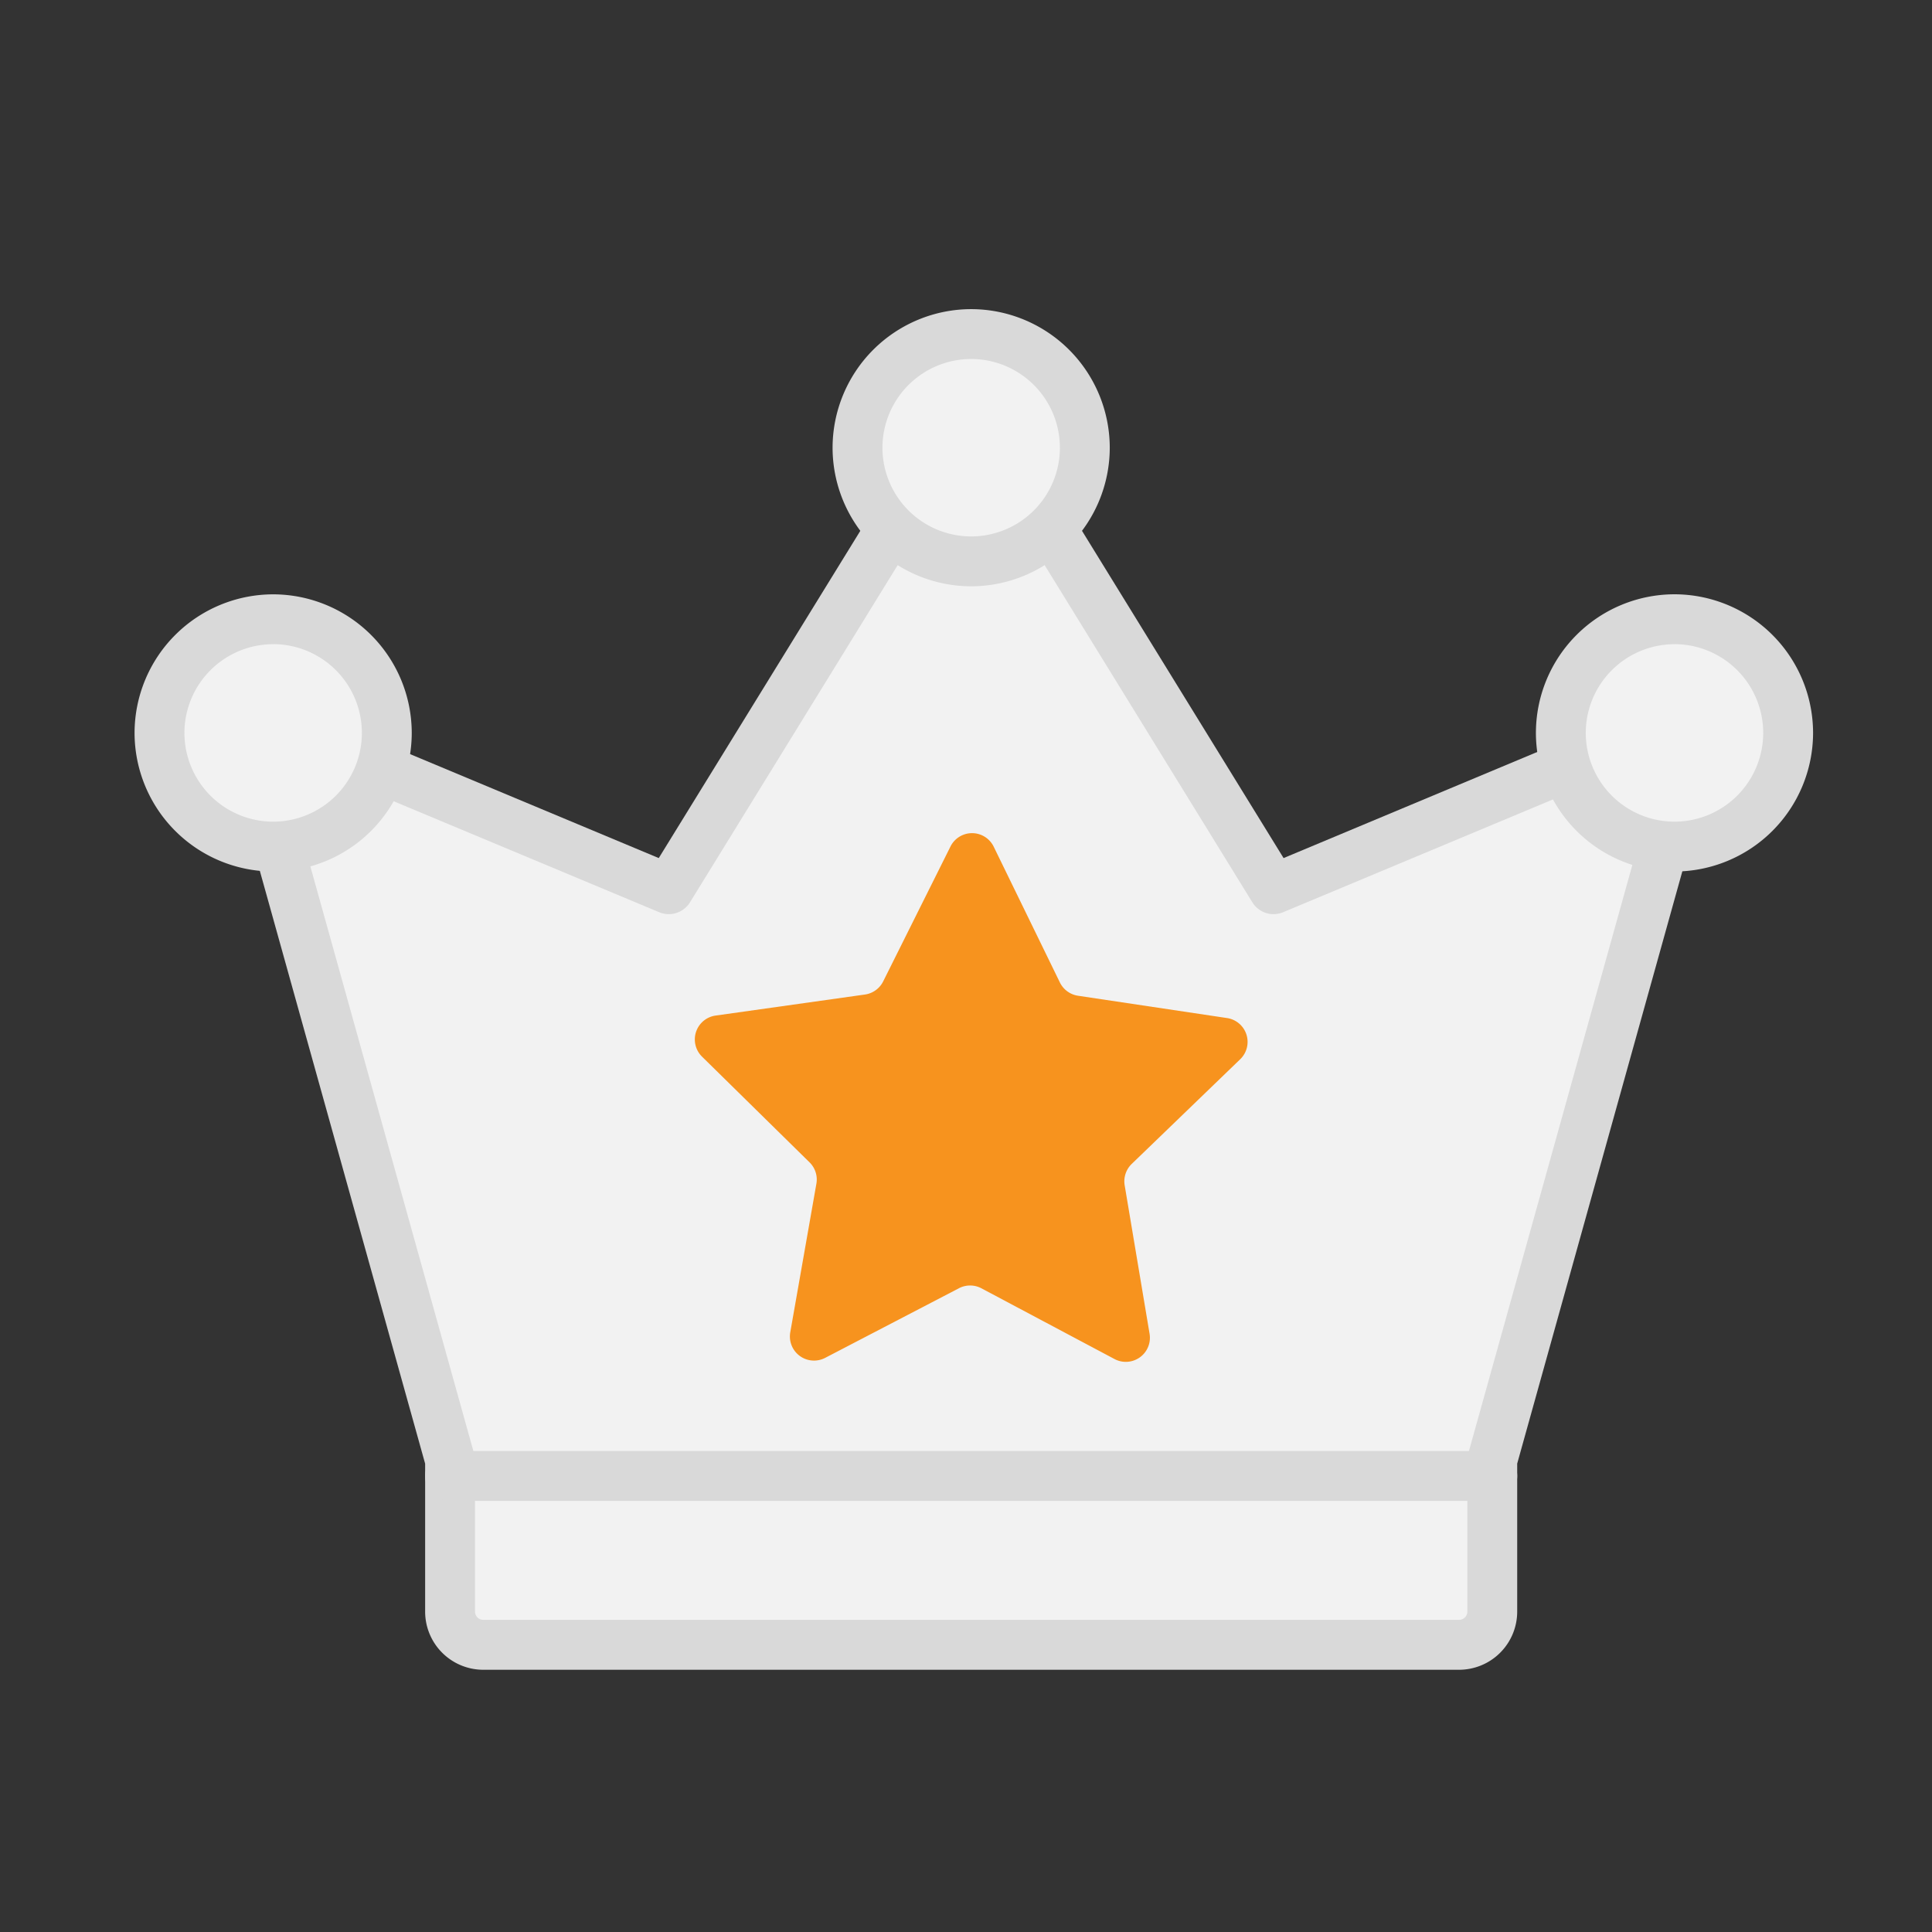 <svg xmlns="http://www.w3.org/2000/svg" width="116.25" height="116.25" viewBox="0 0 116.25 116.25">
  <rect x="0" y="0" width="116.25" height="116.25" fill="#333333" stroke="none"/>
  <g id="그룹_3645" data-name="그룹 3645" transform="translate(148.755 -2750.641)">
    <g id="그룹_3645-2" data-name="그룹 3645">
      <path id="패스_4313" data-name="패스 4313" d="M-32.505,2866.891h-116.25v-116.25h116.25Zm-116-.25h115.75v-115.75h-115.75Z" fill="none"/>
    </g>
    <g id="그룹_3651" data-name="그룹 3651">
      <g id="그룹_3646" data-name="그룹 3646">
        <path id="패스_4314" data-name="패스 4314" d="M-72.126,2804.149l-18.193-29.536-18.194,29.536-25.742-10.762,12.581,45.118v9.108a2,2,0,0,0,2,2h58.71a2,2,0,0,0,2-2V2838.5l12.58-45.118Z" fill="#f2f2f2"/>
        <path id="패스_4315" data-name="패스 4315" d="M-60.964,2851.112h-58.71a3.5,3.5,0,0,1-3.5-3.5v-8.9l-12.526-44.92a1.5,1.5,0,0,1,.452-1.527,1.5,1.5,0,0,1,1.572-.26l24.559,10.267,17.52-28.445a1.5,1.5,0,0,1,1.278-.713,1.5,1.5,0,0,1,1.277.713l17.521,28.445L-46.962,2792a1.5,1.5,0,0,1,1.571.26,1.5,1.5,0,0,1,.452,1.527l-12.525,44.92v8.9A3.5,3.5,0,0,1-60.964,2851.112Zm-71.015-55.148,11.75,42.138a1.522,1.522,0,0,1,.055.4v9.107a.5.5,0,0,0,.5.5h58.71a.5.5,0,0,0,.5-.5V2838.5a1.482,1.482,0,0,1,.055-.4l11.749-42.138-22.887,9.568a1.5,1.5,0,0,1-1.856-.6l-16.916-27.463-16.916,27.463a1.5,1.5,0,0,1-1.856.6Z" fill="#d9d9d9"/>
      </g>
      <g id="그룹_3647" data-name="그룹 3647">
        <circle id="타원_454" data-name="타원 454" cx="6.839" cy="6.839" r="6.839" transform="translate(-139.158 2787.903)" fill="#f2f2f2"/>
        <path id="패스_4316" data-name="패스 4316" d="M-132.319,2803.081a8.349,8.349,0,0,1-8.339-8.339,8.349,8.349,0,0,1,8.339-8.339,8.349,8.349,0,0,1,8.339,8.339A8.349,8.349,0,0,1-132.319,2803.081Zm0-13.678a5.345,5.345,0,0,0-5.339,5.339,5.344,5.344,0,0,0,5.339,5.339,5.344,5.344,0,0,0,5.339-5.339A5.345,5.345,0,0,0-132.319,2789.4Z" fill="#d9d9d9"/>
      </g>
      <g id="그룹_3648" data-name="그룹 3648">
        <circle id="타원_455" data-name="타원 455" cx="6.839" cy="6.839" r="6.839" transform="translate(-97.158 2770.742)" fill="#f2f2f2"/>
        <path id="패스_4317" data-name="패스 4317" d="M-90.319,2785.919a8.348,8.348,0,0,1-8.339-8.338,8.349,8.349,0,0,1,8.339-8.339,8.349,8.349,0,0,1,8.339,8.339A8.348,8.348,0,0,1-90.319,2785.919Zm0-13.677a5.345,5.345,0,0,0-5.339,5.339,5.345,5.345,0,0,0,5.339,5.338,5.345,5.345,0,0,0,5.339-5.338A5.345,5.345,0,0,0-90.319,2772.242Z" fill="#d9d9d9"/>
      </g>
      <g id="그룹_3649" data-name="그룹 3649">
        <circle id="타원_456" data-name="타원 456" cx="6.839" cy="6.839" r="6.839" transform="translate(-54.835 2787.903)" fill="#f2f2f2"/>
        <path id="패스_4318" data-name="패스 4318" d="M-48,2803.081a8.348,8.348,0,0,1-8.338-8.339A8.348,8.348,0,0,1-48,2786.4a8.349,8.349,0,0,1,8.339,8.339A8.349,8.349,0,0,1-48,2803.081Zm0-13.678a5.345,5.345,0,0,0-5.338,5.339A5.344,5.344,0,0,0-48,2800.081a5.344,5.344,0,0,0,5.339-5.339A5.345,5.345,0,0,0-48,2789.4Z" fill="#d9d9d9"/>
      </g>
      <g id="Path_1923" data-name="Path 1923">
        <path id="패스_4319" data-name="패스 4319" d="M-83.895,2810.555l8.972,1.343a1.45,1.45,0,0,1,1.22,1.649,1.447,1.447,0,0,1-.427.829l-6.529,6.3a1.455,1.455,0,0,0-.425,1.278l1.5,8.941a1.45,1.45,0,0,1-1.191,1.67,1.446,1.446,0,0,1-.92-.15l-8.012-4.258a1.452,1.452,0,0,0-1.35,0l-8.049,4.189a1.452,1.452,0,0,1-1.956-.618,1.454,1.454,0,0,1-.142-.921l1.572-8.941a1.448,1.448,0,0,0-.412-1.286l-6.469-6.36a1.451,1.451,0,0,1-.018-2.051,1.447,1.447,0,0,1,.833-.42l8.984-1.266a1.453,1.453,0,0,0,1.1-.789l4.05-8.118a1.45,1.45,0,0,1,1.945-.651,1.45,1.45,0,0,1,.656.662l3.974,8.152A1.455,1.455,0,0,0-83.895,2810.555Z" fill="#f7931e"/>
      </g>
      <g id="그룹_3650" data-name="그룹 3650">
        <line id="선_433" data-name="선 433" x2="62.71" transform="translate(-121.674 2839.452)" fill="#f2f2f2"/>
        <path id="패스_4320" data-name="패스 4320" d="M-58.964,2840.951h-62.71a1.5,1.5,0,0,1-1.5-1.5,1.5,1.5,0,0,1,1.5-1.5h62.71a1.5,1.5,0,0,1,1.5,1.5A1.5,1.5,0,0,1-58.964,2840.951Z" fill="#d9d9d9"/>
      </g>
    </g>
  </g>
</svg>
